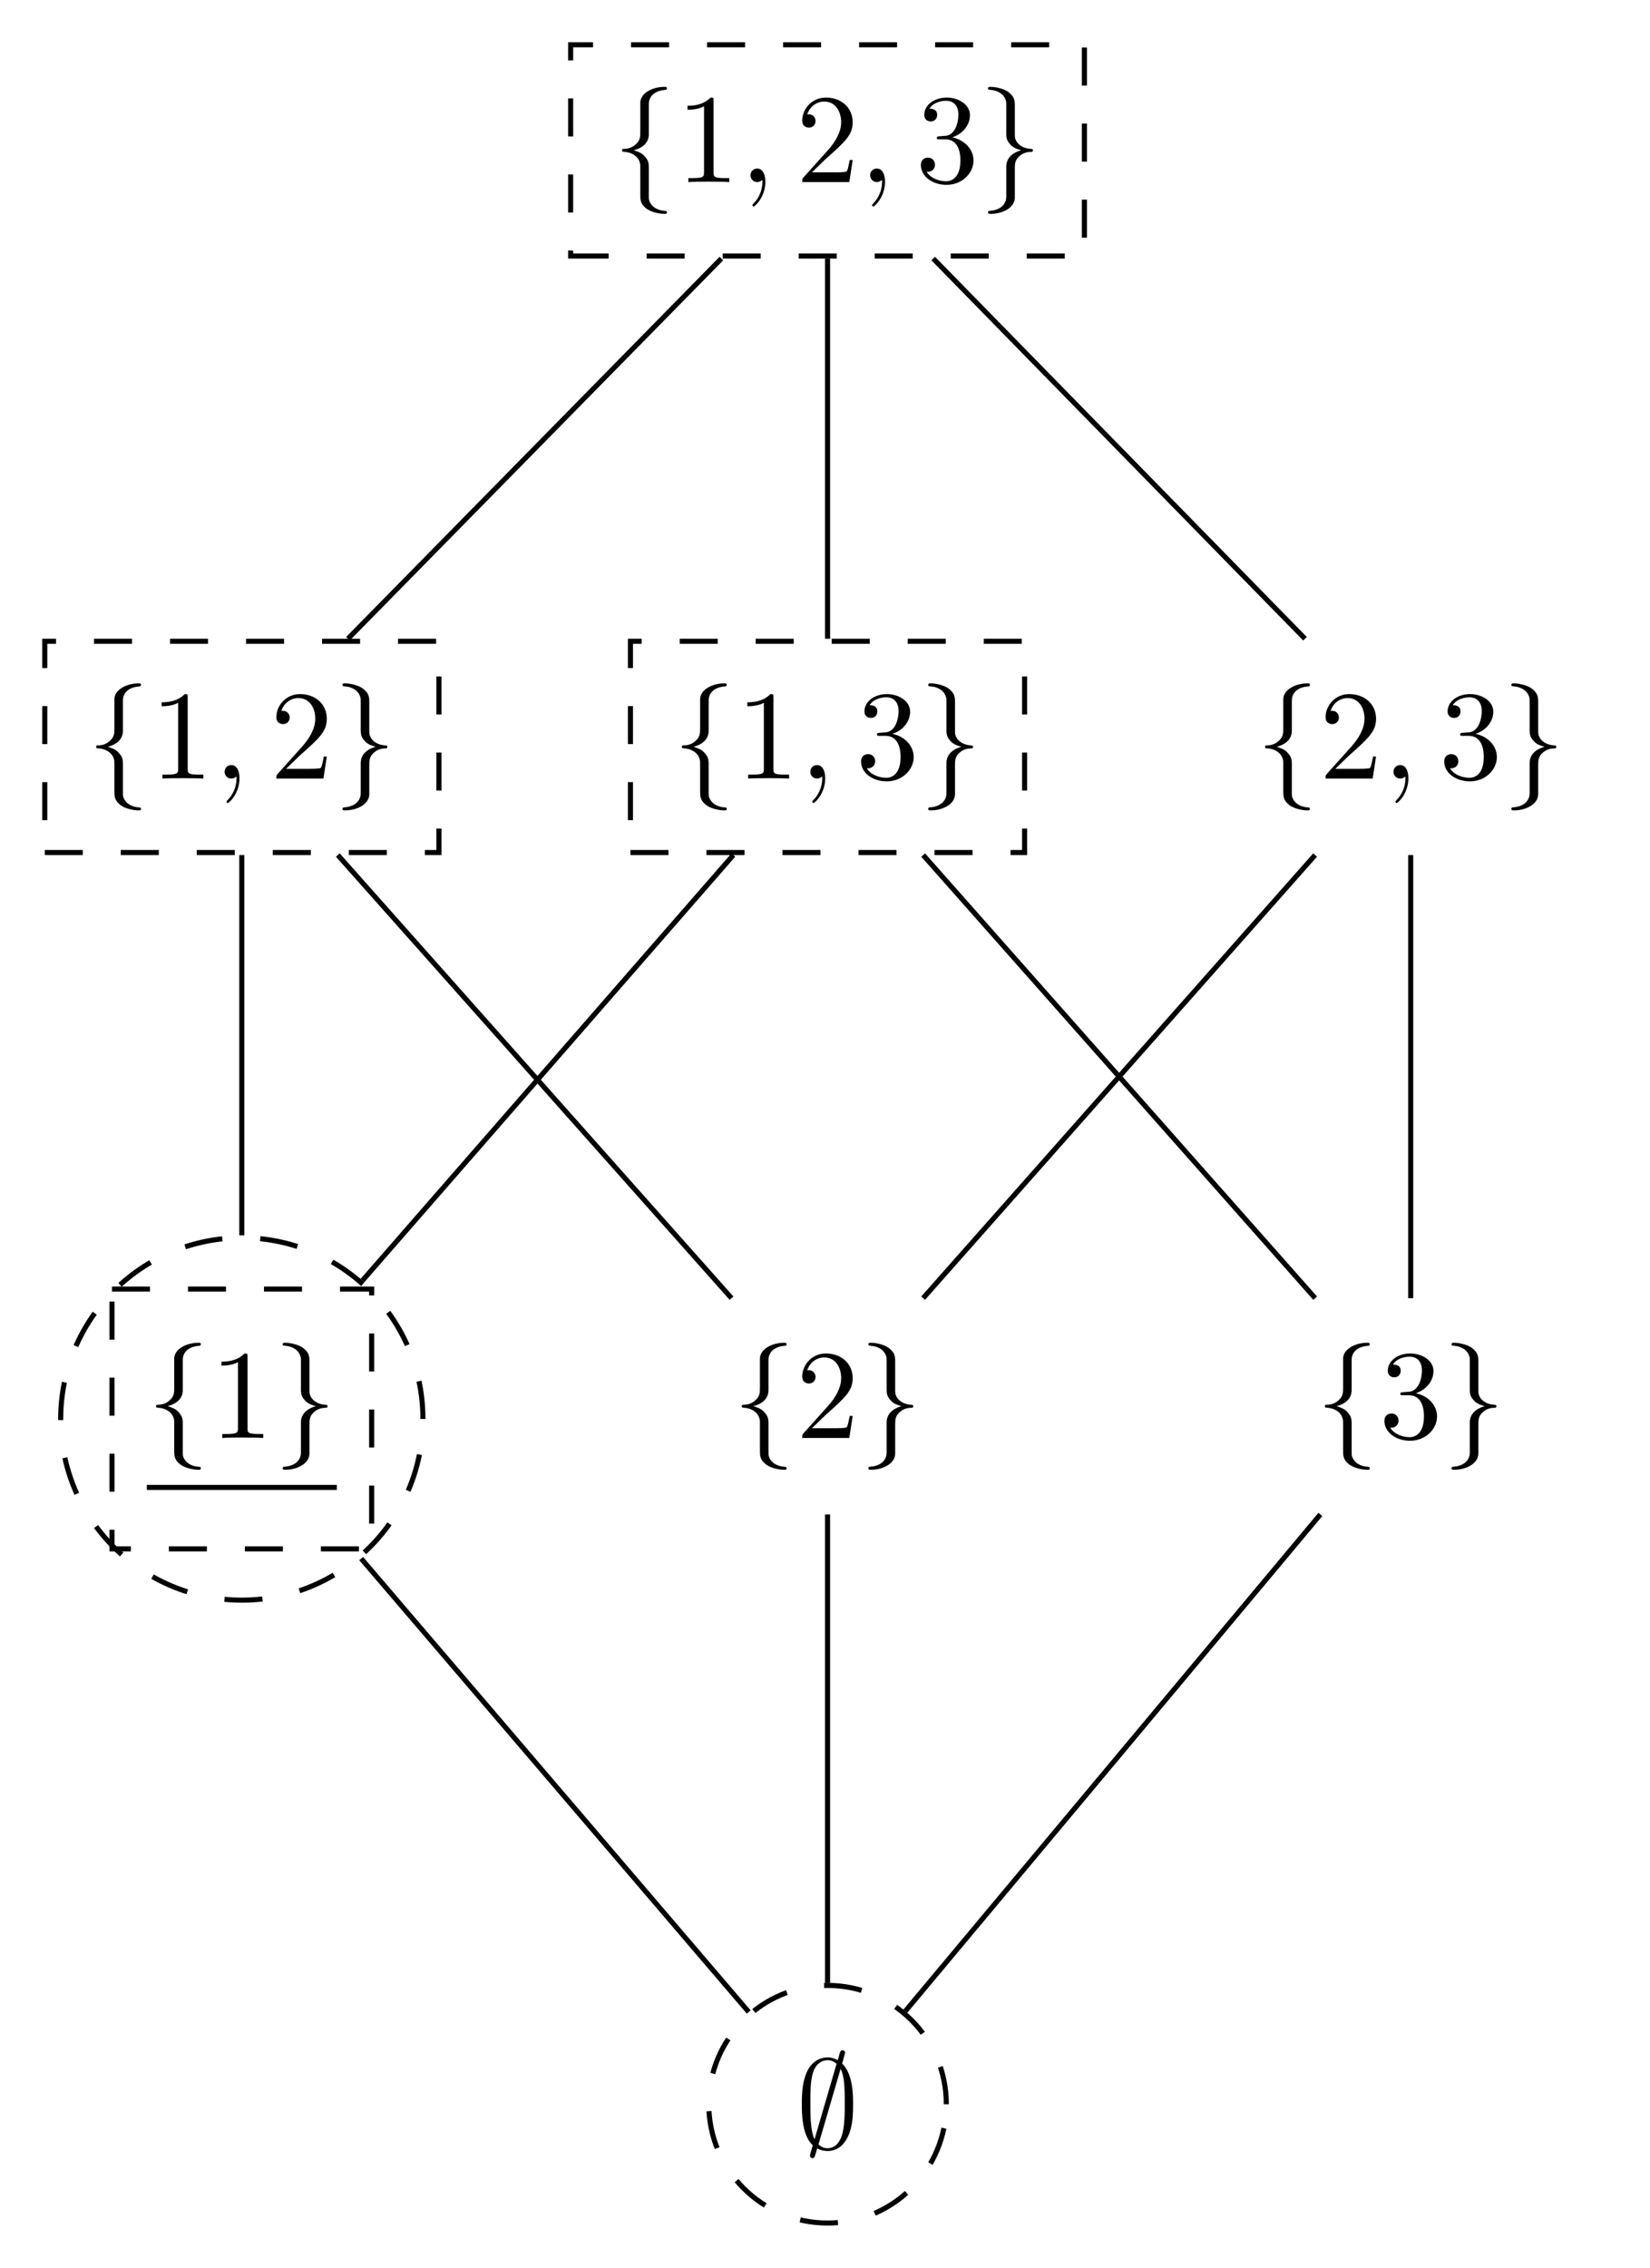 <?xml version="1.0" encoding="UTF-8"?>
<svg xmlns="http://www.w3.org/2000/svg" xmlns:xlink="http://www.w3.org/1999/xlink" width="129.755pt" height="178.269pt" viewBox="0 0 129.755 178.269" version="1.1">
<defs>
<g>
<symbol overflow="visible" id="glyph0-0">
<path style="stroke:none;" d=""/>
</symbol>
<symbol overflow="visible" id="glyph0-1">
<path style="stroke:none;" d="M 2.828 -6.156 C 2.828 -6.547 3.078 -7.188 4.172 -7.25 C 4.219 -7.266 4.25 -7.312 4.25 -7.359 C 4.25 -7.484 4.172 -7.484 4.062 -7.484 C 3.078 -7.484 2.156 -6.969 2.156 -6.234 L 2.156 -3.953 C 2.156 -3.562 2.156 -3.25 1.75 -2.922 C 1.406 -2.625 1.031 -2.609 0.812 -2.609 C 0.75 -2.594 0.719 -2.547 0.719 -2.5 C 0.719 -2.391 0.781 -2.391 0.875 -2.375 C 1.531 -2.344 2.016 -1.984 2.125 -1.5 C 2.156 -1.391 2.156 -1.359 2.156 -1 L 2.156 0.969 C 2.156 1.391 2.156 1.703 2.625 2.078 C 3.016 2.375 3.672 2.5 4.062 2.5 C 4.172 2.5 4.25 2.5 4.25 2.375 C 4.25 2.281 4.203 2.281 4.094 2.266 C 3.469 2.234 2.984 1.906 2.844 1.406 C 2.828 1.312 2.828 1.297 2.828 0.938 L 2.828 -1.156 C 2.828 -1.609 2.734 -1.781 2.422 -2.109 C 2.219 -2.312 1.922 -2.406 1.641 -2.5 C 2.469 -2.719 2.828 -3.188 2.828 -3.766 Z M 2.828 -6.156 "/>
</symbol>
<symbol overflow="visible" id="glyph0-2">
<path style="stroke:none;" d="M 2.156 1.172 C 2.156 1.562 1.891 2.203 0.812 2.266 C 0.75 2.281 0.719 2.328 0.719 2.375 C 0.719 2.5 0.828 2.5 0.922 2.5 C 1.891 2.5 2.812 2 2.828 1.25 L 2.828 -1.031 C 2.828 -1.422 2.828 -1.734 3.219 -2.062 C 3.562 -2.359 3.953 -2.375 4.172 -2.375 C 4.219 -2.391 4.25 -2.438 4.25 -2.5 C 4.25 -2.594 4.203 -2.594 4.094 -2.609 C 3.438 -2.641 2.953 -3 2.844 -3.484 C 2.828 -3.594 2.828 -3.625 2.828 -3.984 L 2.828 -5.953 C 2.828 -6.375 2.828 -6.688 2.344 -7.062 C 1.938 -7.375 1.25 -7.484 0.922 -7.484 C 0.828 -7.484 0.719 -7.484 0.719 -7.359 C 0.719 -7.266 0.781 -7.266 0.875 -7.25 C 1.5 -7.219 2 -6.891 2.125 -6.391 C 2.156 -6.297 2.156 -6.281 2.156 -5.922 L 2.156 -3.828 C 2.156 -3.375 2.234 -3.203 2.547 -2.875 C 2.766 -2.672 3.047 -2.578 3.328 -2.5 C 2.516 -2.266 2.156 -1.797 2.156 -1.219 Z M 2.156 1.172 "/>
</symbol>
<symbol overflow="visible" id="glyph0-3">
<path style="stroke:none;" d="M 3.875 -7.5 C 3.875 -7.609 3.781 -7.703 3.672 -7.703 C 3.516 -7.703 3.484 -7.594 3.422 -7.375 C 3.312 -6.984 3.406 -7.328 3.297 -6.922 C 3.188 -6.984 2.859 -7.141 2.5 -7.141 C 1.922 -7.141 1.281 -6.844 0.906 -6.078 C 0.516 -5.266 0.469 -4.359 0.469 -3.438 C 0.469 -2.812 0.469 -1.016 1.328 -0.234 C 1.109 0.531 1.109 0.547 1.109 0.578 C 1.109 0.688 1.188 0.781 1.312 0.781 C 1.453 0.781 1.484 0.672 1.547 0.453 C 1.672 0.062 1.562 0.406 1.672 0.016 C 1.906 0.141 2.219 0.219 2.484 0.219 C 3.594 0.219 4.031 -0.719 4.219 -1.203 C 4.469 -1.891 4.5 -2.719 4.5 -3.438 C 4.5 -4.172 4.5 -5.828 3.641 -6.656 Z M 1.469 -0.703 C 1.141 -1.391 1.141 -2.609 1.141 -3.562 C 1.141 -4.359 1.141 -5.047 1.281 -5.688 C 1.469 -6.625 2.047 -6.922 2.5 -6.922 C 2.688 -6.922 2.953 -6.859 3.203 -6.641 Z M 3.516 -6.234 C 3.844 -5.656 3.844 -4.5 3.844 -3.562 C 3.844 -2.828 3.844 -2.094 3.719 -1.422 C 3.531 -0.375 3.016 0 2.484 0 C 2.25 0 2.016 -0.078 1.781 -0.297 Z M 3.516 -6.234 "/>
</symbol>
<symbol overflow="visible" id="glyph1-0">
<path style="stroke:none;" d=""/>
</symbol>
<symbol overflow="visible" id="glyph1-1">
<path style="stroke:none;" d="M 2.938 -6.375 C 2.938 -6.625 2.938 -6.641 2.703 -6.641 C 2.078 -6 1.203 -6 0.891 -6 L 0.891 -5.688 C 1.094 -5.688 1.672 -5.688 2.188 -5.953 L 2.188 -0.781 C 2.188 -0.422 2.156 -0.312 1.266 -0.312 L 0.953 -0.312 L 0.953 0 C 1.297 -0.031 2.156 -0.031 2.562 -0.031 C 2.953 -0.031 3.828 -0.031 4.172 0 L 4.172 -0.312 L 3.859 -0.312 C 2.953 -0.312 2.938 -0.422 2.938 -0.781 Z M 2.938 -6.375 "/>
</symbol>
<symbol overflow="visible" id="glyph1-2">
<path style="stroke:none;" d="M 1.266 -0.766 L 2.328 -1.797 C 3.875 -3.172 4.469 -3.703 4.469 -4.703 C 4.469 -5.844 3.578 -6.641 2.359 -6.641 C 1.234 -6.641 0.5 -5.719 0.5 -4.828 C 0.5 -4.281 1 -4.281 1.031 -4.281 C 1.203 -4.281 1.547 -4.391 1.547 -4.812 C 1.547 -5.062 1.359 -5.328 1.016 -5.328 C 0.938 -5.328 0.922 -5.328 0.891 -5.312 C 1.109 -5.969 1.656 -6.328 2.234 -6.328 C 3.141 -6.328 3.562 -5.516 3.562 -4.703 C 3.562 -3.906 3.078 -3.125 2.516 -2.5 L 0.609 -0.375 C 0.5 -0.266 0.5 -0.234 0.5 0 L 4.203 0 L 4.469 -1.734 L 4.234 -1.734 C 4.172 -1.438 4.109 -1 4 -0.844 C 3.938 -0.766 3.281 -0.766 3.062 -0.766 Z M 1.266 -0.766 "/>
</symbol>
<symbol overflow="visible" id="glyph1-3">
<path style="stroke:none;" d="M 2.891 -3.516 C 3.703 -3.781 4.281 -4.469 4.281 -5.266 C 4.281 -6.078 3.406 -6.641 2.453 -6.641 C 1.453 -6.641 0.688 -6.047 0.688 -5.281 C 0.688 -4.953 0.906 -4.766 1.203 -4.766 C 1.5 -4.766 1.703 -4.984 1.703 -5.281 C 1.703 -5.766 1.234 -5.766 1.094 -5.766 C 1.391 -6.266 2.047 -6.391 2.406 -6.391 C 2.828 -6.391 3.375 -6.172 3.375 -5.281 C 3.375 -5.156 3.344 -4.578 3.094 -4.141 C 2.797 -3.656 2.453 -3.625 2.203 -3.625 C 2.125 -3.609 1.891 -3.594 1.812 -3.594 C 1.734 -3.578 1.672 -3.562 1.672 -3.469 C 1.672 -3.359 1.734 -3.359 1.906 -3.359 L 2.344 -3.359 C 3.156 -3.359 3.531 -2.688 3.531 -1.703 C 3.531 -0.344 2.844 -0.062 2.406 -0.062 C 1.969 -0.062 1.219 -0.234 0.875 -0.812 C 1.219 -0.766 1.531 -0.984 1.531 -1.359 C 1.531 -1.719 1.266 -1.922 0.984 -1.922 C 0.734 -1.922 0.422 -1.781 0.422 -1.344 C 0.422 -0.438 1.344 0.219 2.438 0.219 C 3.656 0.219 4.562 -0.688 4.562 -1.703 C 4.562 -2.516 3.922 -3.297 2.891 -3.516 Z M 2.891 -3.516 "/>
</symbol>
<symbol overflow="visible" id="glyph2-0">
<path style="stroke:none;" d=""/>
</symbol>
<symbol overflow="visible" id="glyph2-1">
<path style="stroke:none;" d="M 2.031 -0.016 C 2.031 -0.672 1.781 -1.062 1.391 -1.062 C 1.062 -1.062 0.859 -0.812 0.859 -0.531 C 0.859 -0.266 1.062 0 1.391 0 C 1.5 0 1.641 -0.047 1.734 -0.125 C 1.766 -0.156 1.781 -0.156 1.781 -0.156 C 1.797 -0.156 1.797 -0.156 1.797 -0.016 C 1.797 0.734 1.453 1.328 1.125 1.656 C 1.016 1.766 1.016 1.781 1.016 1.812 C 1.016 1.891 1.062 1.922 1.109 1.922 C 1.219 1.922 2.031 1.156 2.031 -0.016 Z M 2.031 -0.016 "/>
</symbol>
</g>
<clipPath id="clip1">
  <path d="M 50 150 L 81 150 L 81 178.27 L 50 178.27 Z M 50 150 "/>
</clipPath>
</defs>
<g id="surface1">
<path style="fill:none;stroke-width:0.399;stroke-linecap:butt;stroke-linejoin:miter;stroke:rgb(0%,0%,0%);stroke-opacity:1;stroke-dasharray:2.989,2.989;stroke-miterlimit:10;" d="M -20.202 -5.813 L 20.2 -5.813 L 20.2 10.792 L -20.202 10.792 Z M -20.202 -5.813 " transform="matrix(1,0,0,-1,65.077,14.312)"/>
<g style="fill:rgb(0%,0%,0%);fill-opacity:1;">
  <use xlink:href="#glyph0-1" x="48.196" y="14.312"/>
</g>
<g style="fill:rgb(0%,0%,0%);fill-opacity:1;">
  <use xlink:href="#glyph1-1" x="53.177" y="14.312"/>
</g>
<g style="fill:rgb(0%,0%,0%);fill-opacity:1;">
  <use xlink:href="#glyph2-1" x="58.158" y="14.312"/>
</g>
<g style="fill:rgb(0%,0%,0%);fill-opacity:1;">
  <use xlink:href="#glyph1-2" x="62.586" y="14.312"/>
</g>
<g style="fill:rgb(0%,0%,0%);fill-opacity:1;">
  <use xlink:href="#glyph2-1" x="67.567" y="14.312"/>
</g>
<g style="fill:rgb(0%,0%,0%);fill-opacity:1;">
  <use xlink:href="#glyph1-3" x="71.995" y="14.312"/>
</g>
<g style="fill:rgb(0%,0%,0%);fill-opacity:1;">
  <use xlink:href="#glyph0-2" x="76.977" y="14.312"/>
</g>
<path style="fill:none;stroke-width:0.399;stroke-linecap:butt;stroke-linejoin:miter;stroke:rgb(0%,0%,0%);stroke-opacity:1;stroke-dasharray:2.989,2.989;stroke-miterlimit:10;" d="M -15.497 -5.813 L 15.499 -5.813 L 15.499 10.793 L -15.497 10.793 Z M -15.497 -5.813 " transform="matrix(1,0,0,-1,19.017,61.203)"/>
<g style="fill:rgb(0%,0%,0%);fill-opacity:1;">
  <use xlink:href="#glyph0-1" x="6.84" y="61.203"/>
</g>
<g style="fill:rgb(0%,0%,0%);fill-opacity:1;">
  <use xlink:href="#glyph1-1" x="11.822" y="61.203"/>
</g>
<g style="fill:rgb(0%,0%,0%);fill-opacity:1;">
  <use xlink:href="#glyph2-1" x="16.803" y="61.203"/>
</g>
<g style="fill:rgb(0%,0%,0%);fill-opacity:1;">
  <use xlink:href="#glyph1-2" x="21.231" y="61.203"/>
</g>
<g style="fill:rgb(0%,0%,0%);fill-opacity:1;">
  <use xlink:href="#glyph0-2" x="26.212" y="61.203"/>
</g>
<path style="fill:none;stroke-width:0.399;stroke-linecap:butt;stroke-linejoin:miter;stroke:rgb(0%,0%,0%);stroke-opacity:1;stroke-dasharray:2.989,2.989;stroke-miterlimit:10;" d="M -15.499 -5.813 L 15.497 -5.813 L 15.497 10.793 L -15.499 10.793 Z M -15.499 -5.813 " transform="matrix(1,0,0,-1,65.077,61.203)"/>
<g style="fill:rgb(0%,0%,0%);fill-opacity:1;">
  <use xlink:href="#glyph0-1" x="52.9" y="61.203"/>
</g>
<g style="fill:rgb(0%,0%,0%);fill-opacity:1;">
  <use xlink:href="#glyph1-1" x="57.882" y="61.203"/>
</g>
<g style="fill:rgb(0%,0%,0%);fill-opacity:1;">
  <use xlink:href="#glyph2-1" x="62.863" y="61.203"/>
</g>
<g style="fill:rgb(0%,0%,0%);fill-opacity:1;">
  <use xlink:href="#glyph1-3" x="67.291" y="61.203"/>
</g>
<g style="fill:rgb(0%,0%,0%);fill-opacity:1;">
  <use xlink:href="#glyph0-2" x="72.272" y="61.203"/>
</g>
<g style="fill:rgb(0%,0%,0%);fill-opacity:1;">
  <use xlink:href="#glyph0-1" x="98.761" y="61.203"/>
</g>
<g style="fill:rgb(0%,0%,0%);fill-opacity:1;">
  <use xlink:href="#glyph1-2" x="103.742" y="61.203"/>
</g>
<g style="fill:rgb(0%,0%,0%);fill-opacity:1;">
  <use xlink:href="#glyph2-1" x="108.724" y="61.203"/>
</g>
<g style="fill:rgb(0%,0%,0%);fill-opacity:1;">
  <use xlink:href="#glyph1-3" x="113.151" y="61.203"/>
</g>
<g style="fill:rgb(0%,0%,0%);fill-opacity:1;">
  <use xlink:href="#glyph0-2" x="118.133" y="61.203"/>
</g>
<path style="fill:none;stroke-width:0.399;stroke-linecap:butt;stroke-linejoin:miter;stroke:rgb(0%,0%,0%);stroke-opacity:1;stroke-dasharray:2.989,2.989;stroke-miterlimit:10;" d="M 14.241 1.493 C 14.241 9.36 7.866 15.735 -0.001 15.735 C -7.865 15.735 -14.244 9.36 -14.244 1.493 C -14.244 -6.37 -7.865 -12.749 -0.001 -12.749 C 7.866 -12.749 14.241 -6.37 14.241 1.493 Z M 14.241 1.493 " transform="matrix(1,0,0,-1,19.017,113.036)"/>
<g style="fill:rgb(0%,0%,0%);fill-opacity:1;">
  <use xlink:href="#glyph0-1" x="11.545" y="113.036"/>
</g>
<g style="fill:rgb(0%,0%,0%);fill-opacity:1;">
  <use xlink:href="#glyph1-1" x="16.526" y="113.036"/>
</g>
<g style="fill:rgb(0%,0%,0%);fill-opacity:1;">
  <use xlink:href="#glyph0-2" x="21.508" y="113.036"/>
</g>
<path style="fill:none;stroke-width:0.398;stroke-linecap:butt;stroke-linejoin:miter;stroke:rgb(0%,0%,0%);stroke-opacity:1;stroke-miterlimit:10;" d="M 0.002 0 L 14.943 0 " transform="matrix(1,0,0,-1,11.545,116.922)"/>
<g style="fill:rgb(0%,0%,0%);fill-opacity:1;">
  <use xlink:href="#glyph0-1" x="57.605" y="113.036"/>
</g>
<g style="fill:rgb(0%,0%,0%);fill-opacity:1;">
  <use xlink:href="#glyph1-2" x="62.586" y="113.036"/>
</g>
<g style="fill:rgb(0%,0%,0%);fill-opacity:1;">
  <use xlink:href="#glyph0-2" x="67.568" y="113.036"/>
</g>
<g style="fill:rgb(0%,0%,0%);fill-opacity:1;">
  <use xlink:href="#glyph0-1" x="103.465" y="113.036"/>
</g>
<g style="fill:rgb(0%,0%,0%);fill-opacity:1;">
  <use xlink:href="#glyph1-3" x="108.447" y="113.036"/>
</g>
<g style="fill:rgb(0%,0%,0%);fill-opacity:1;">
  <use xlink:href="#glyph0-2" x="113.428" y="113.036"/>
</g>
<g clip-path="url(#clip1)" clip-rule="nonzero">
<path style="fill:none;stroke-width:0.399;stroke-linecap:butt;stroke-linejoin:miter;stroke:rgb(0%,0%,0%);stroke-opacity:1;stroke-dasharray:2.989,2.989;stroke-miterlimit:10;" d="M 9.341 3.459 C 9.341 8.619 5.157 12.799 0.001 12.799 C -5.159 12.799 -9.339 8.619 -9.339 3.459 C -9.339 -1.697 -5.159 -5.881 0.001 -5.881 C 5.157 -5.881 9.341 -1.697 9.341 3.459 Z M 9.341 3.459 " transform="matrix(1,0,0,-1,65.077,168.869)"/>
</g>
<g style="fill:rgb(0%,0%,0%);fill-opacity:1;">
  <use xlink:href="#glyph0-3" x="62.586" y="168.869"/>
</g>
<path style="fill:none;stroke-width:0.399;stroke-linecap:butt;stroke-linejoin:miter;stroke:rgb(0%,0%,0%);stroke-opacity:1;stroke-dasharray:2.989,2.989;stroke-miterlimit:10;" d="M -56.073 -12.197 L -35.651 -12.197 L -35.651 -32.619 L -56.073 -32.619 Z M -56.073 -12.197 " transform="matrix(1,0,0,-1,64.878,89.135)"/>
<path style="fill:none;stroke-width:0.399;stroke-linecap:butt;stroke-linejoin:miter;stroke:rgb(0%,0%,0%);stroke-opacity:1;stroke-miterlimit:10;" d="M -8.148 68.811 L -37.515 38.924 " transform="matrix(1,0,0,-1,64.878,89.135)"/>
<path style="fill:none;stroke-width:0.399;stroke-linecap:butt;stroke-linejoin:miter;stroke:rgb(0%,0%,0%);stroke-opacity:1;stroke-miterlimit:10;" d="M 0.2 68.811 L 0.2 38.924 " transform="matrix(1,0,0,-1,64.878,89.135)"/>
<path style="fill:none;stroke-width:0.399;stroke-linecap:butt;stroke-linejoin:miter;stroke:rgb(0%,0%,0%);stroke-opacity:1;stroke-miterlimit:10;" d="M 8.509 68.811 L 37.747 38.924 " transform="matrix(1,0,0,-1,64.878,89.135)"/>
<path style="fill:none;stroke-width:0.399;stroke-linecap:butt;stroke-linejoin:miter;stroke:rgb(0%,0%,0%);stroke-opacity:1;stroke-miterlimit:10;" d="M -45.862 21.92 L -45.862 -7.967 " transform="matrix(1,0,0,-1,64.878,89.135)"/>
<path style="fill:none;stroke-width:0.399;stroke-linecap:butt;stroke-linejoin:miter;stroke:rgb(0%,0%,0%);stroke-opacity:1;stroke-miterlimit:10;" d="M -38.312 21.92 L -7.351 -12.912 " transform="matrix(1,0,0,-1,64.878,89.135)"/>
<path style="fill:none;stroke-width:0.399;stroke-linecap:butt;stroke-linejoin:miter;stroke:rgb(0%,0%,0%);stroke-opacity:1;stroke-miterlimit:10;" d="M -7.21 21.92 L -36.37 -11.521 " transform="matrix(1,0,0,-1,64.878,89.135)"/>
<path style="fill:none;stroke-width:0.399;stroke-linecap:butt;stroke-linejoin:miter;stroke:rgb(0%,0%,0%);stroke-opacity:1;stroke-miterlimit:10;" d="M 7.72 21.92 L 38.544 -12.912 " transform="matrix(1,0,0,-1,64.878,89.135)"/>
<path style="fill:none;stroke-width:0.399;stroke-linecap:butt;stroke-linejoin:miter;stroke:rgb(0%,0%,0%);stroke-opacity:1;stroke-miterlimit:10;" d="M 38.54 21.92 L 7.716 -12.912 " transform="matrix(1,0,0,-1,64.878,89.135)"/>
<path style="fill:none;stroke-width:0.399;stroke-linecap:butt;stroke-linejoin:miter;stroke:rgb(0%,0%,0%);stroke-opacity:1;stroke-miterlimit:10;" d="M 46.059 21.92 L 46.059 -12.912 " transform="matrix(1,0,0,-1,64.878,89.135)"/>
<path style="fill:none;stroke-width:0.399;stroke-linecap:butt;stroke-linejoin:miter;stroke:rgb(0%,0%,0%);stroke-opacity:1;stroke-miterlimit:10;" d="M -36.476 -33.381 L -5.999 -69.025 " transform="matrix(1,0,0,-1,64.878,89.135)"/>
<path style="fill:none;stroke-width:0.399;stroke-linecap:butt;stroke-linejoin:miter;stroke:rgb(0%,0%,0%);stroke-opacity:1;stroke-miterlimit:10;" d="M 0.2 -29.912 L 0.2 -66.736 " transform="matrix(1,0,0,-1,64.878,89.135)"/>
<path style="fill:none;stroke-width:0.399;stroke-linecap:butt;stroke-linejoin:miter;stroke:rgb(0%,0%,0%);stroke-opacity:1;stroke-miterlimit:10;" d="M 38.954 -29.912 L 6.317 -68.959 " transform="matrix(1,0,0,-1,64.878,89.135)"/>
</g>
</svg>
